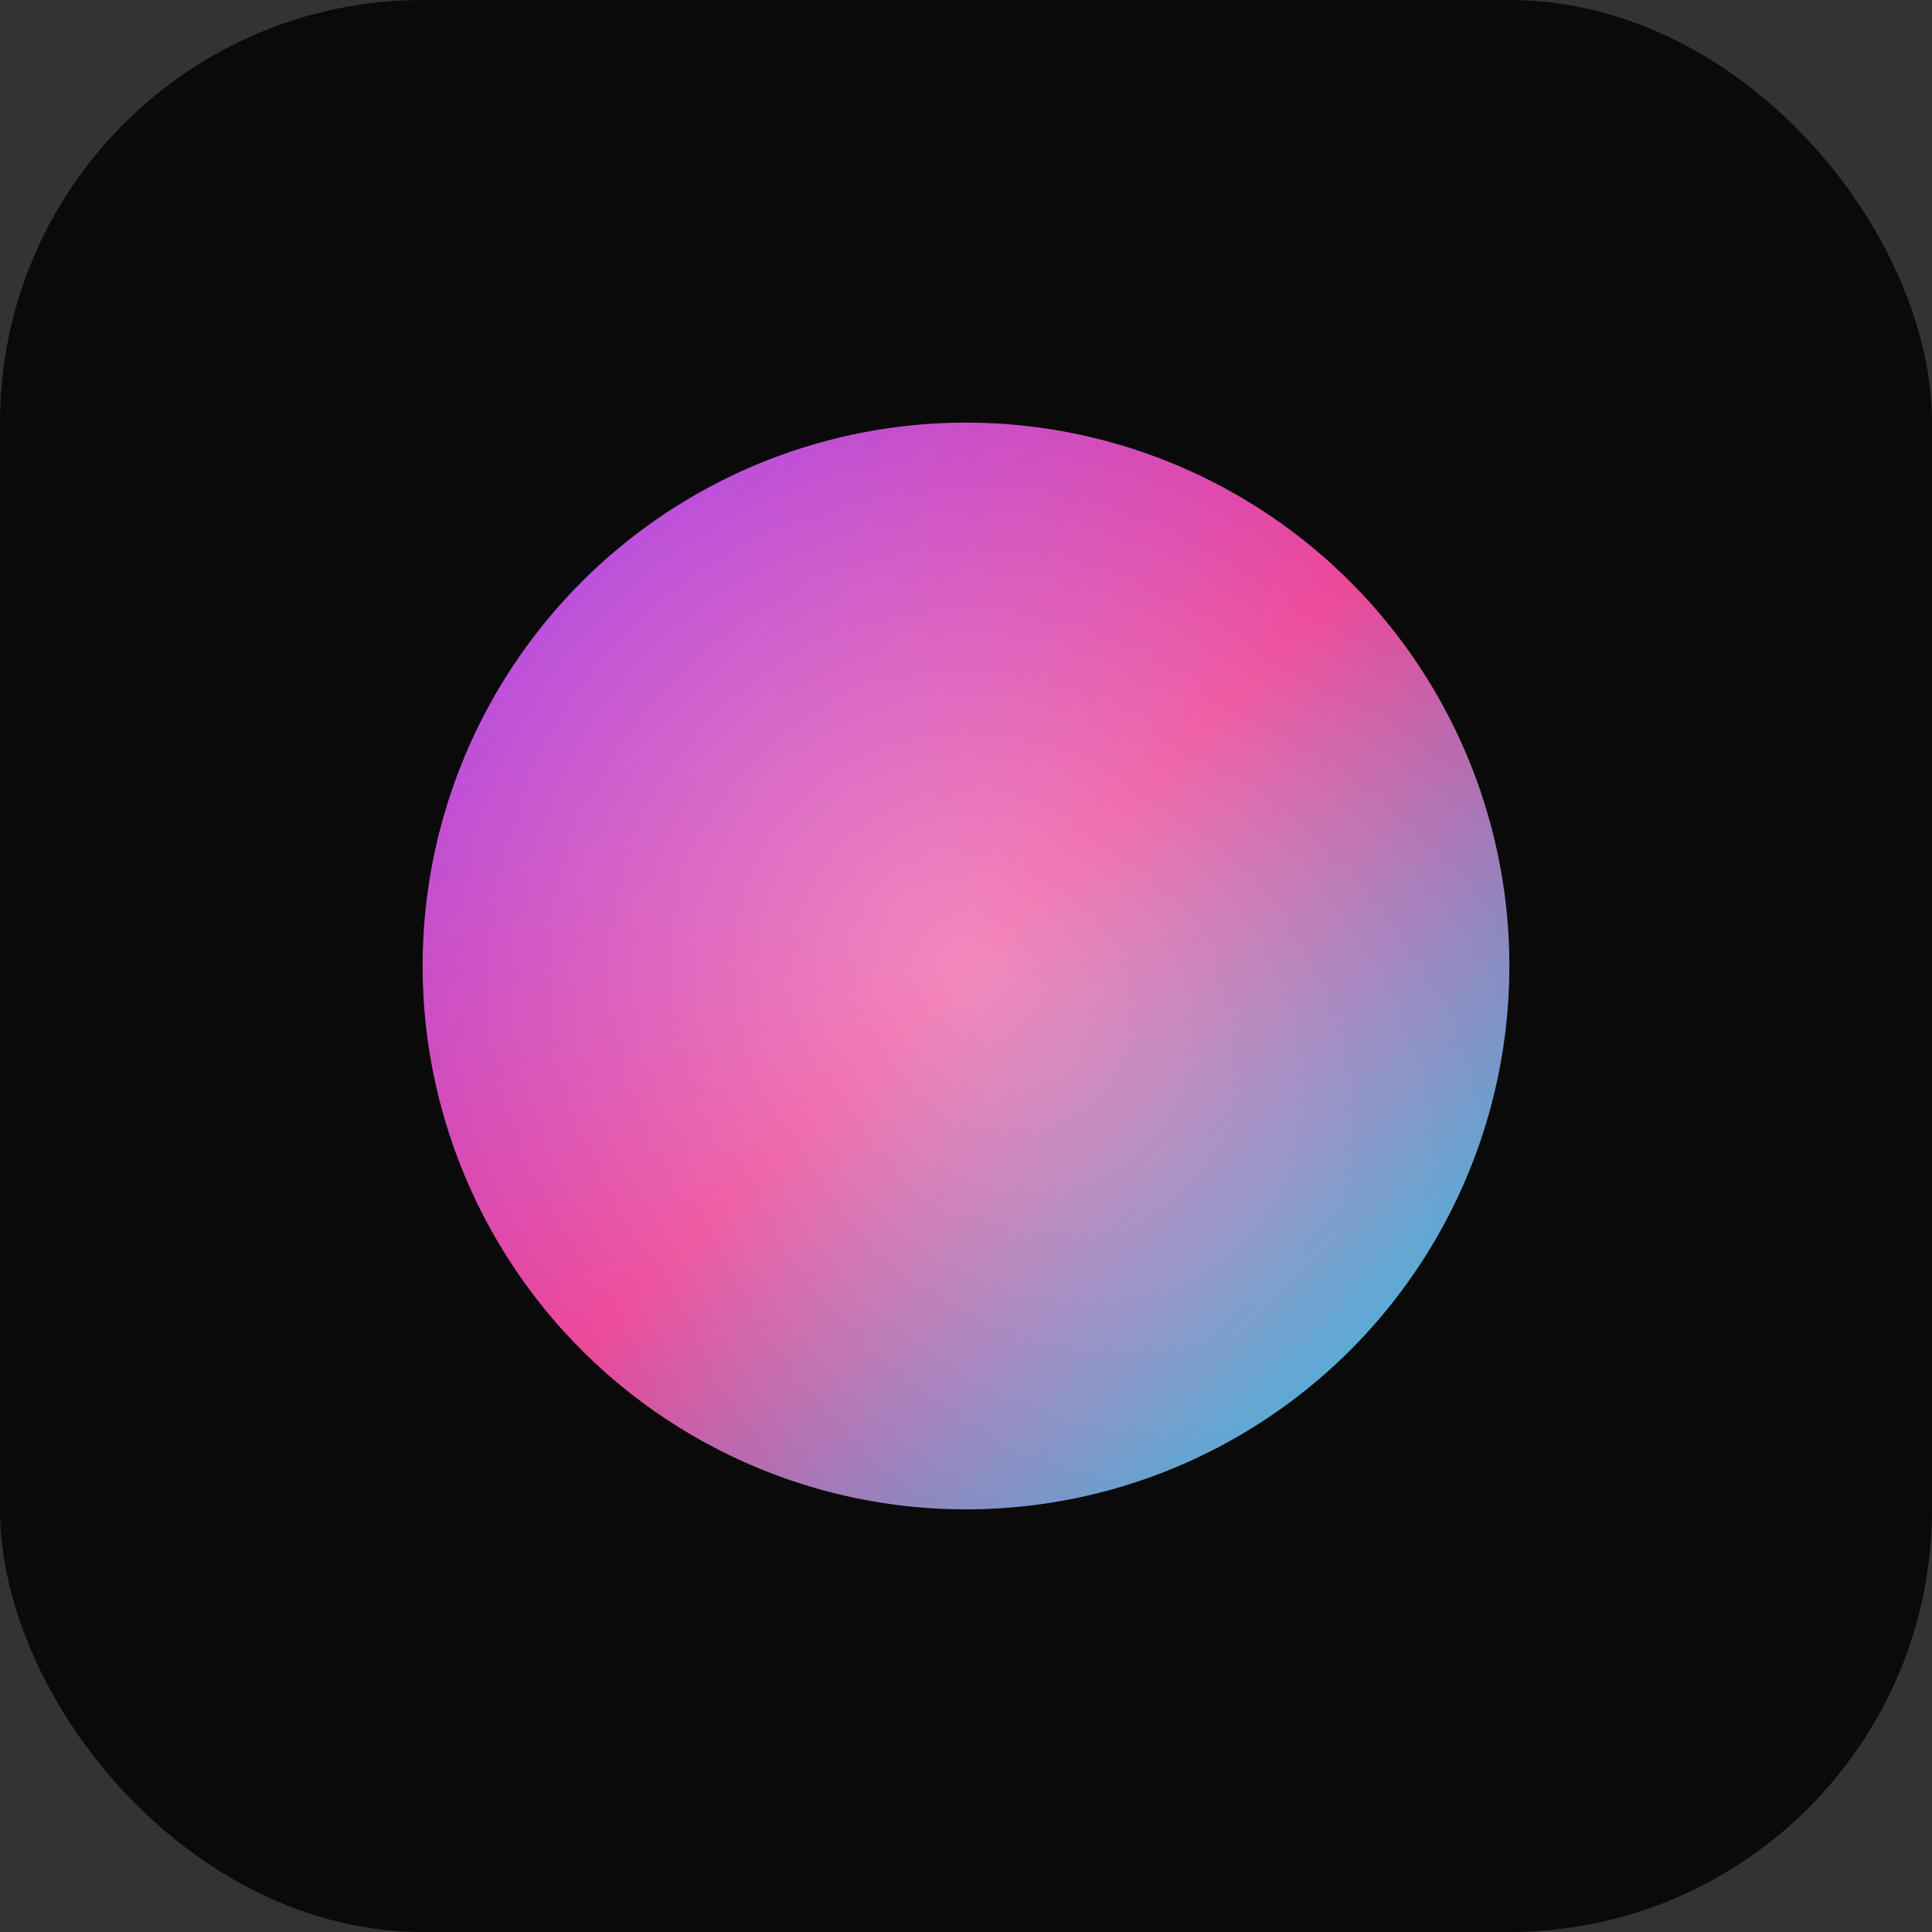 <svg xmlns="http://www.w3.org/2000/svg" viewBox="0 0 64 64">
  <rect x="0" y="0" width="64" height="64" fill="#333333" stroke="none"/>
  <defs>
    <linearGradient id="grad" x1="0%" y1="0%" x2="100%" y2="100%">
      <stop offset="0%" stop-color="#a855f7"></stop>
      <stop offset="50%" stop-color="#ec4899"></stop>
      <stop offset="100%" stop-color="#22d3ee"></stop>
    </linearGradient>
    <radialGradient id="glow" cx="50%" cy="50%" r="50%">
      <stop offset="0%" stop-color="white" stop-opacity="0.35"></stop>
      <stop offset="100%" stop-color="white" stop-opacity="0"></stop>
    </radialGradient>
  </defs>

  <!-- Fond -->
  <rect x="0" y="0" width="64" height="64" rx="14" fill="#0a0a0a"></rect>

  <!-- Orbe principale -->
  <circle cx="32" cy="32" r="18" fill="url(#grad)"></circle>

  <!-- Glow -->
  <circle cx="32" cy="32" r="18" fill="url(#glow)"></circle>
</svg>
